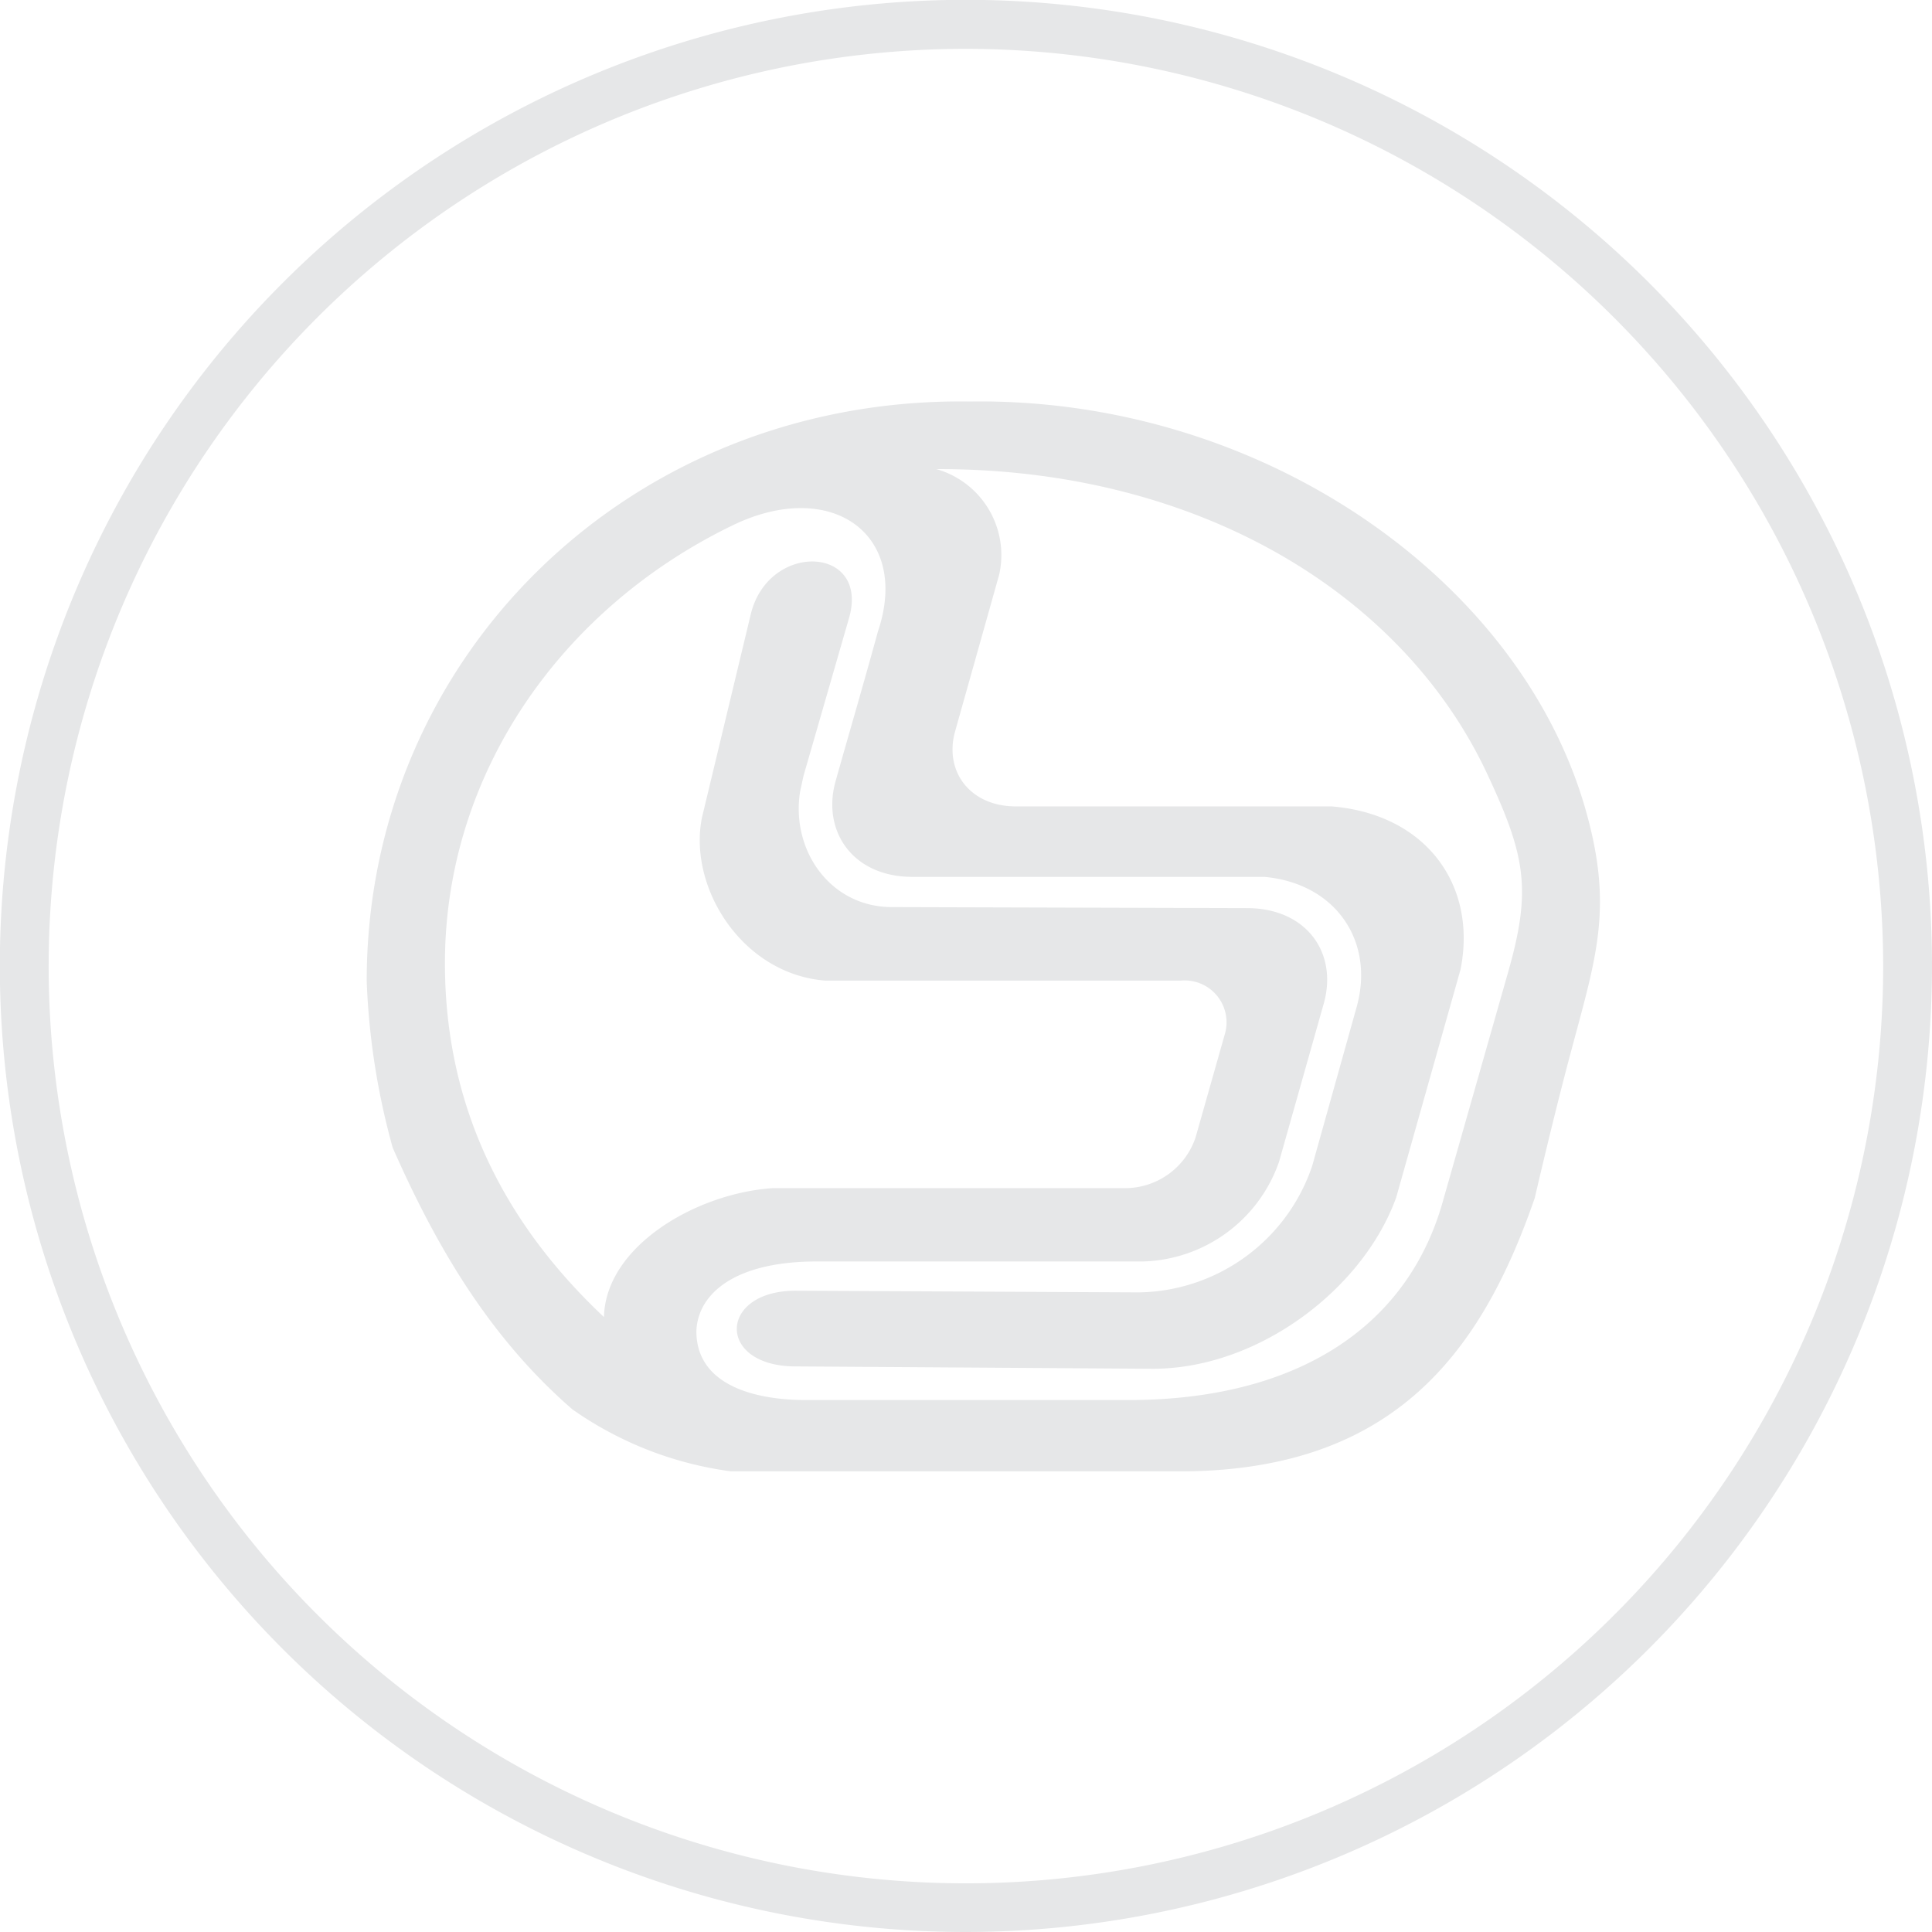 <svg xmlns="http://www.w3.org/2000/svg" viewBox="0 0 114.33 114.33"><defs><style>.cls-1{fill:#e6e7e8;}</style></defs><title>footericon</title><g id="Layer_2" data-name="Layer 2"><g id="Layer_1-2" data-name="Layer 1"><path class="cls-1" d="M93.76,47.67c-4-13.53-19.23-24.16-36.37-23.91-20-.29-35.69,15-35.69,34.3a42.67,42.67,0,0,0,1.54,9.86c2.55,5.79,5.7,11.2,10.63,15.48a21.13,21.13,0,0,0,9.39,3.67H70.17C82.54,86.93,87.67,80,90.82,70.9c.7-3,1.45-6.07,2.15-8.68C94.51,56.46,95.5,53.61,93.76,47.67Zm-4.52,9.88L85.43,70.93c-2.11,7.79-8.94,11.92-18.64,11.92H47.69c-3.17,0-6.48-.95-6.48-4.07.07-2.17,2.2-4.13,7.12-4.13h19.3a8.78,8.78,0,0,0,8.06-5.9l2.64-9.34c.86-3-1-5.67-4.54-5.67l-21-.06c-3.68,0-6-3.39-5.44-6.85l.2-.92h0l2.7-9.36c1.2-4.25-4.73-4.52-5.81-.25l-2.9,12.08c-.83,4.11,2.35,9.26,7.3,9.65H69.87a2.48,2.48,0,0,1,2.6,3.21l-1.72,6.07a4.4,4.4,0,0,1-4.09,3H45.74c-4.49.29-9.9,3.41-10,7.63C29,71.6,26.33,64.42,26.33,57c0-11.22,6.89-21,17-25.9,5.82-2.84,10.58.48,8.62,6.28-.82,3-1.67,5.89-2.5,8.84s1,5.67,4.54,5.67l20.82,0c4.25.38,6.56,3.83,5.47,7.71L77.65,69a11,11,0,0,1-10.28,7.48l-20.28-.1c-4.59,0-4.71,4.48,0,4.48L68.22,81c6.26,0,12.45-4.73,14.4-10.13l3.81-13.5c1-5-2.05-9.2-7.64-9.65H60.11c-2.71,0-4.25-2.08-3.59-4.44L59.13,34a5.29,5.29,0,0,0-3.72-6.24C70.86,27.72,83,35.1,88,45.78,90.29,50.66,90.64,52.65,89.24,57.55Z"/><path class="cls-1" d="M57.16,114.33a57.17,57.17,0,1,1,57.17-57.17A57.22,57.22,0,0,1,57.16,114.33Zm0-111.44a54.28,54.28,0,1,0,54.28,54.27A54.34,54.34,0,0,0,57.16,2.89Z"/></g></g></svg>